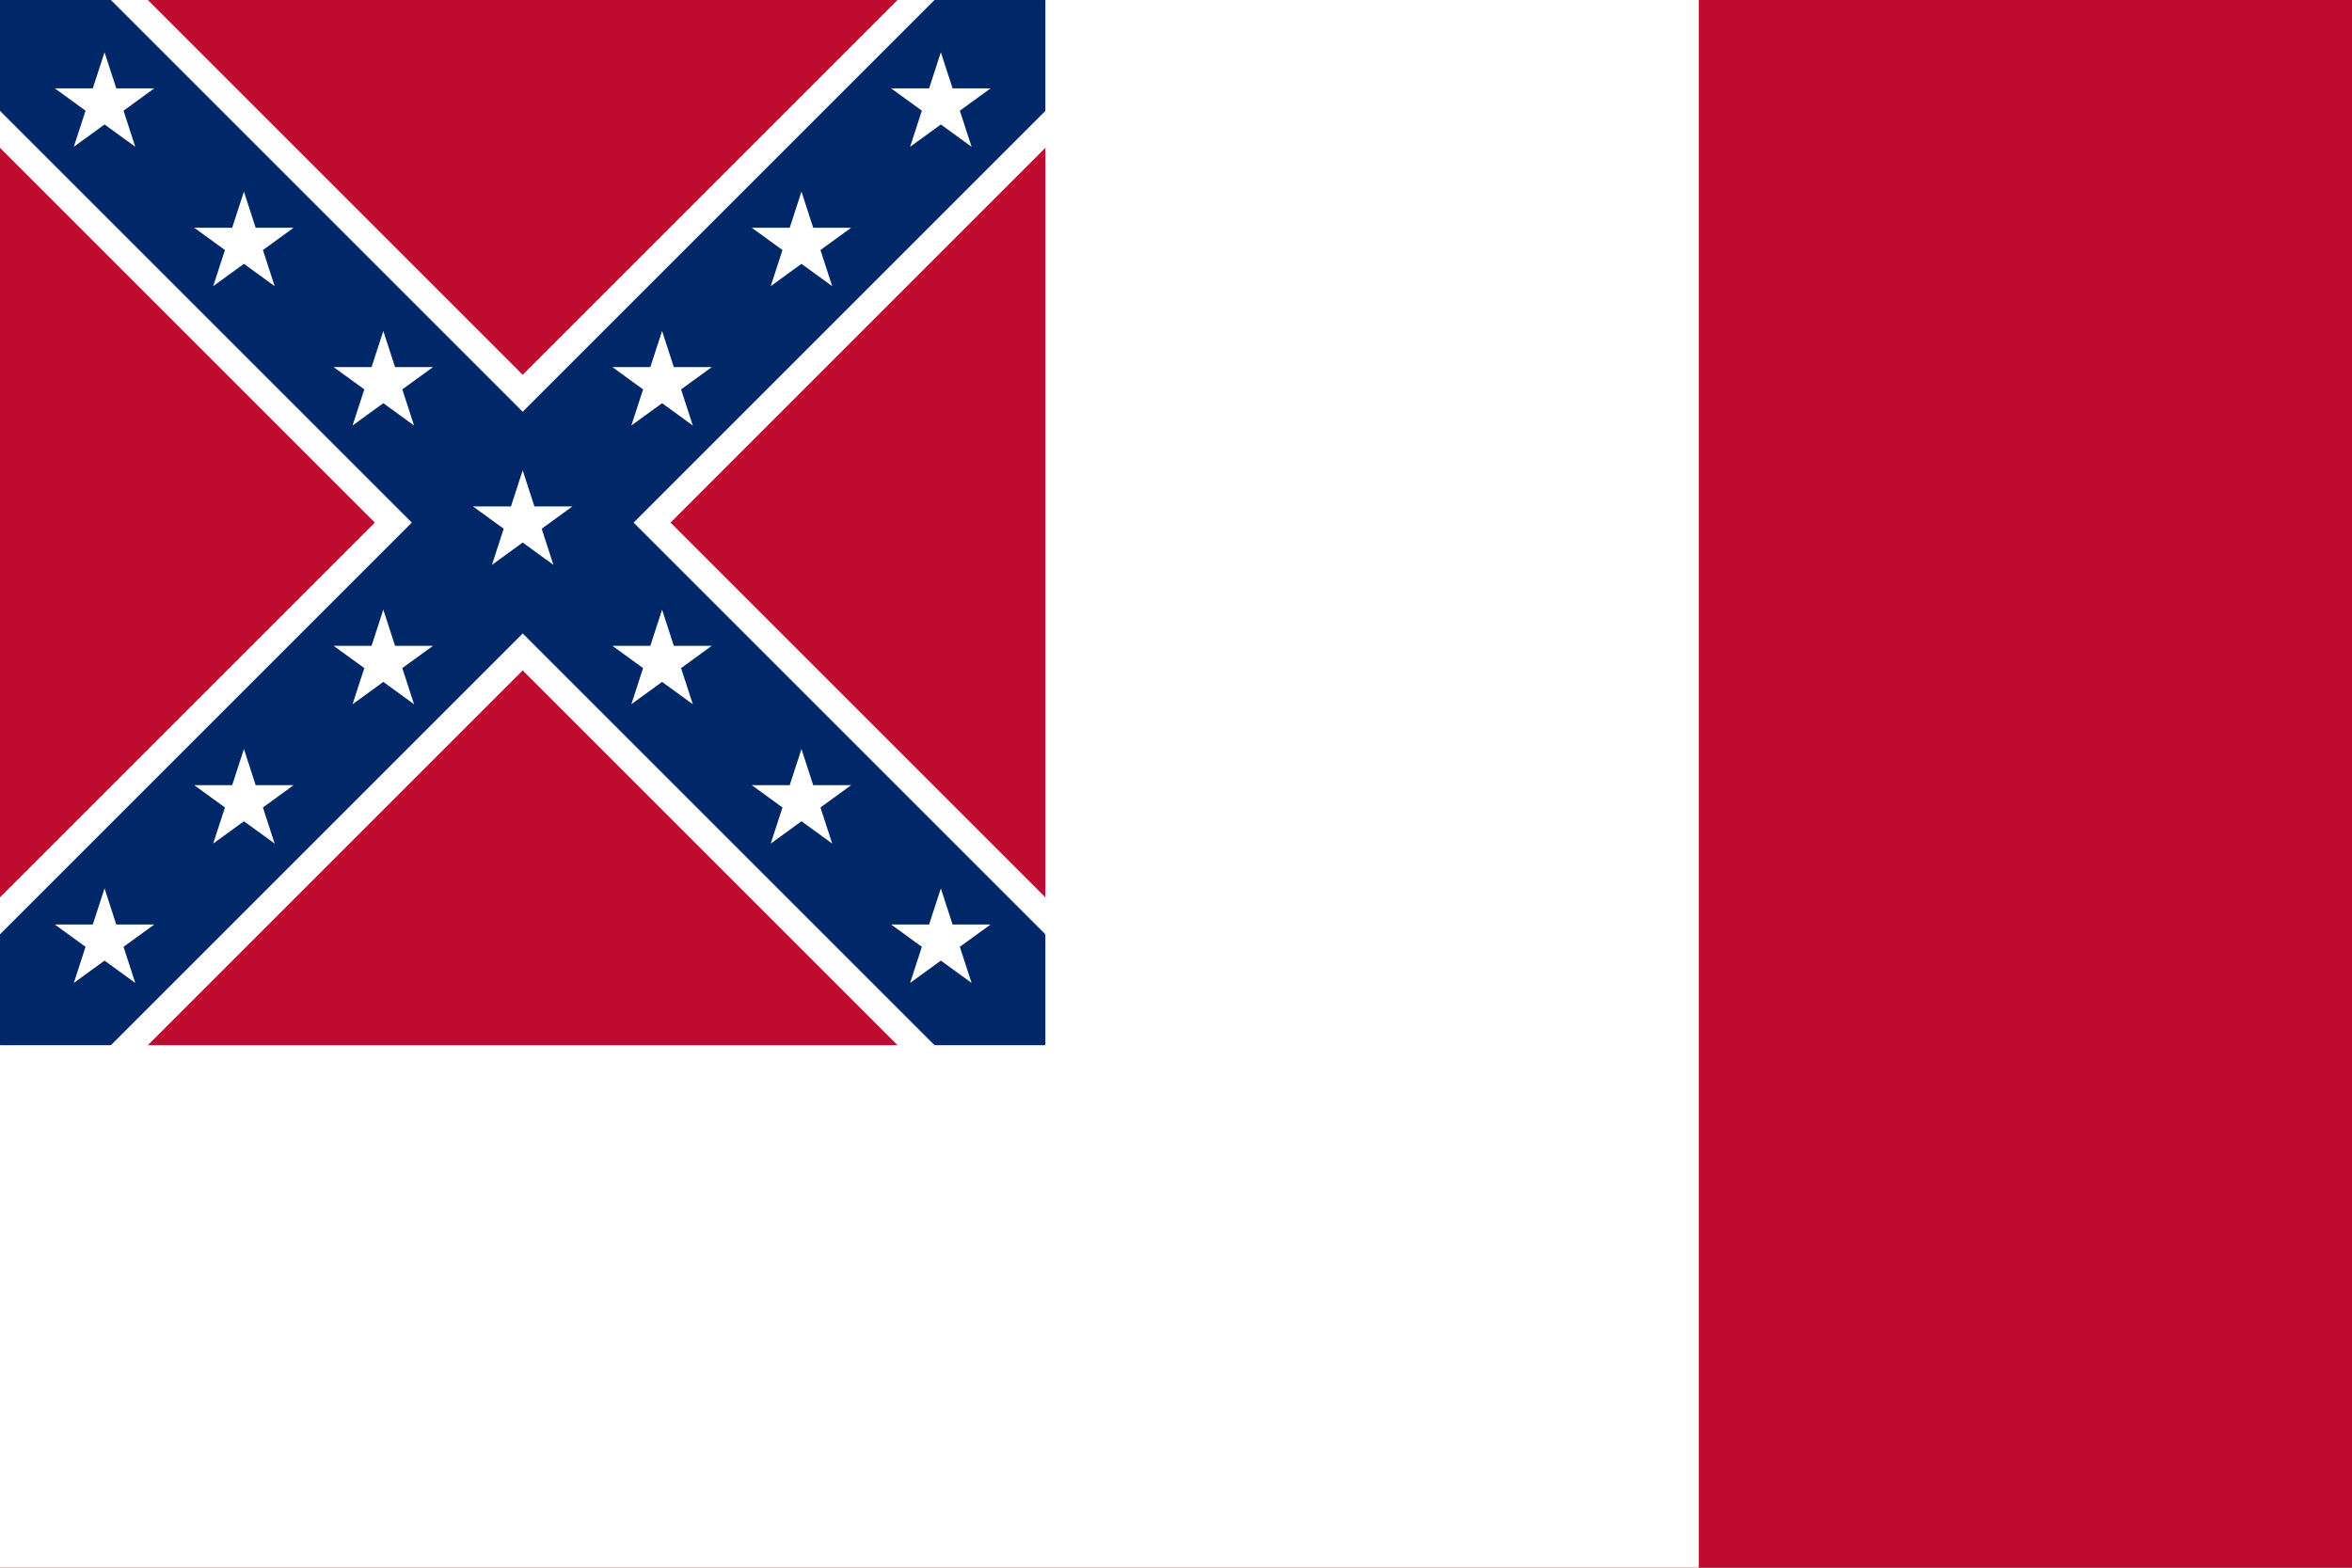 <svg xmlns="http://www.w3.org/2000/svg" xmlns:xlink="http://www.w3.org/1999/xlink" width="900" height="600"><rect width="100%" height="100%" fill="#808080" stroke="none"/><defs><clipPath clipPathUnits="userSpaceOnUse" id="a"><path fill="#0f0" d="M0 0H135V90H0z"/></clipPath></defs><g clip-path="url(#a)" transform="scale(6.667)"><path fill="#bf0a30" d="M0 0H135V90H0z"/><path d="M 0,0 60,60 M 0,60 60,0" stroke="#fff" stroke-width="12"/><path d="M 0,0 60,60 M 0,60 60,0" stroke="#002868" stroke-width="9"/><path d="M 0,-1 0.588,0.809 -0.951,-0.309 H 0.951 L -0.588,0.809 Z" transform="matrix(3,0,0,3,30,30)" id="b" fill="#fff"/><g id="c"><use y="-8" x="-8" xlink:href="#b" width="100%" height="100%"/><use y="-16" x="-16" xlink:href="#b" width="100%" height="100%"/><use y="-24" x="-24" xlink:href="#b" width="100%" height="100%"/><use y="8" x="-8" xlink:href="#b" width="100%" height="100%"/><use y="16" x="-16" xlink:href="#b" width="100%" height="100%"/><use y="24" x="-24" xlink:href="#b" width="100%" height="100%"/></g><use x="-60" transform="scale(-1,1)" xlink:href="#c" width="100%" height="100%"/><path d="M 60,0 H 97.5 V 90 H 0 V 60 h 60 z" fill="#fff"/></g></svg>